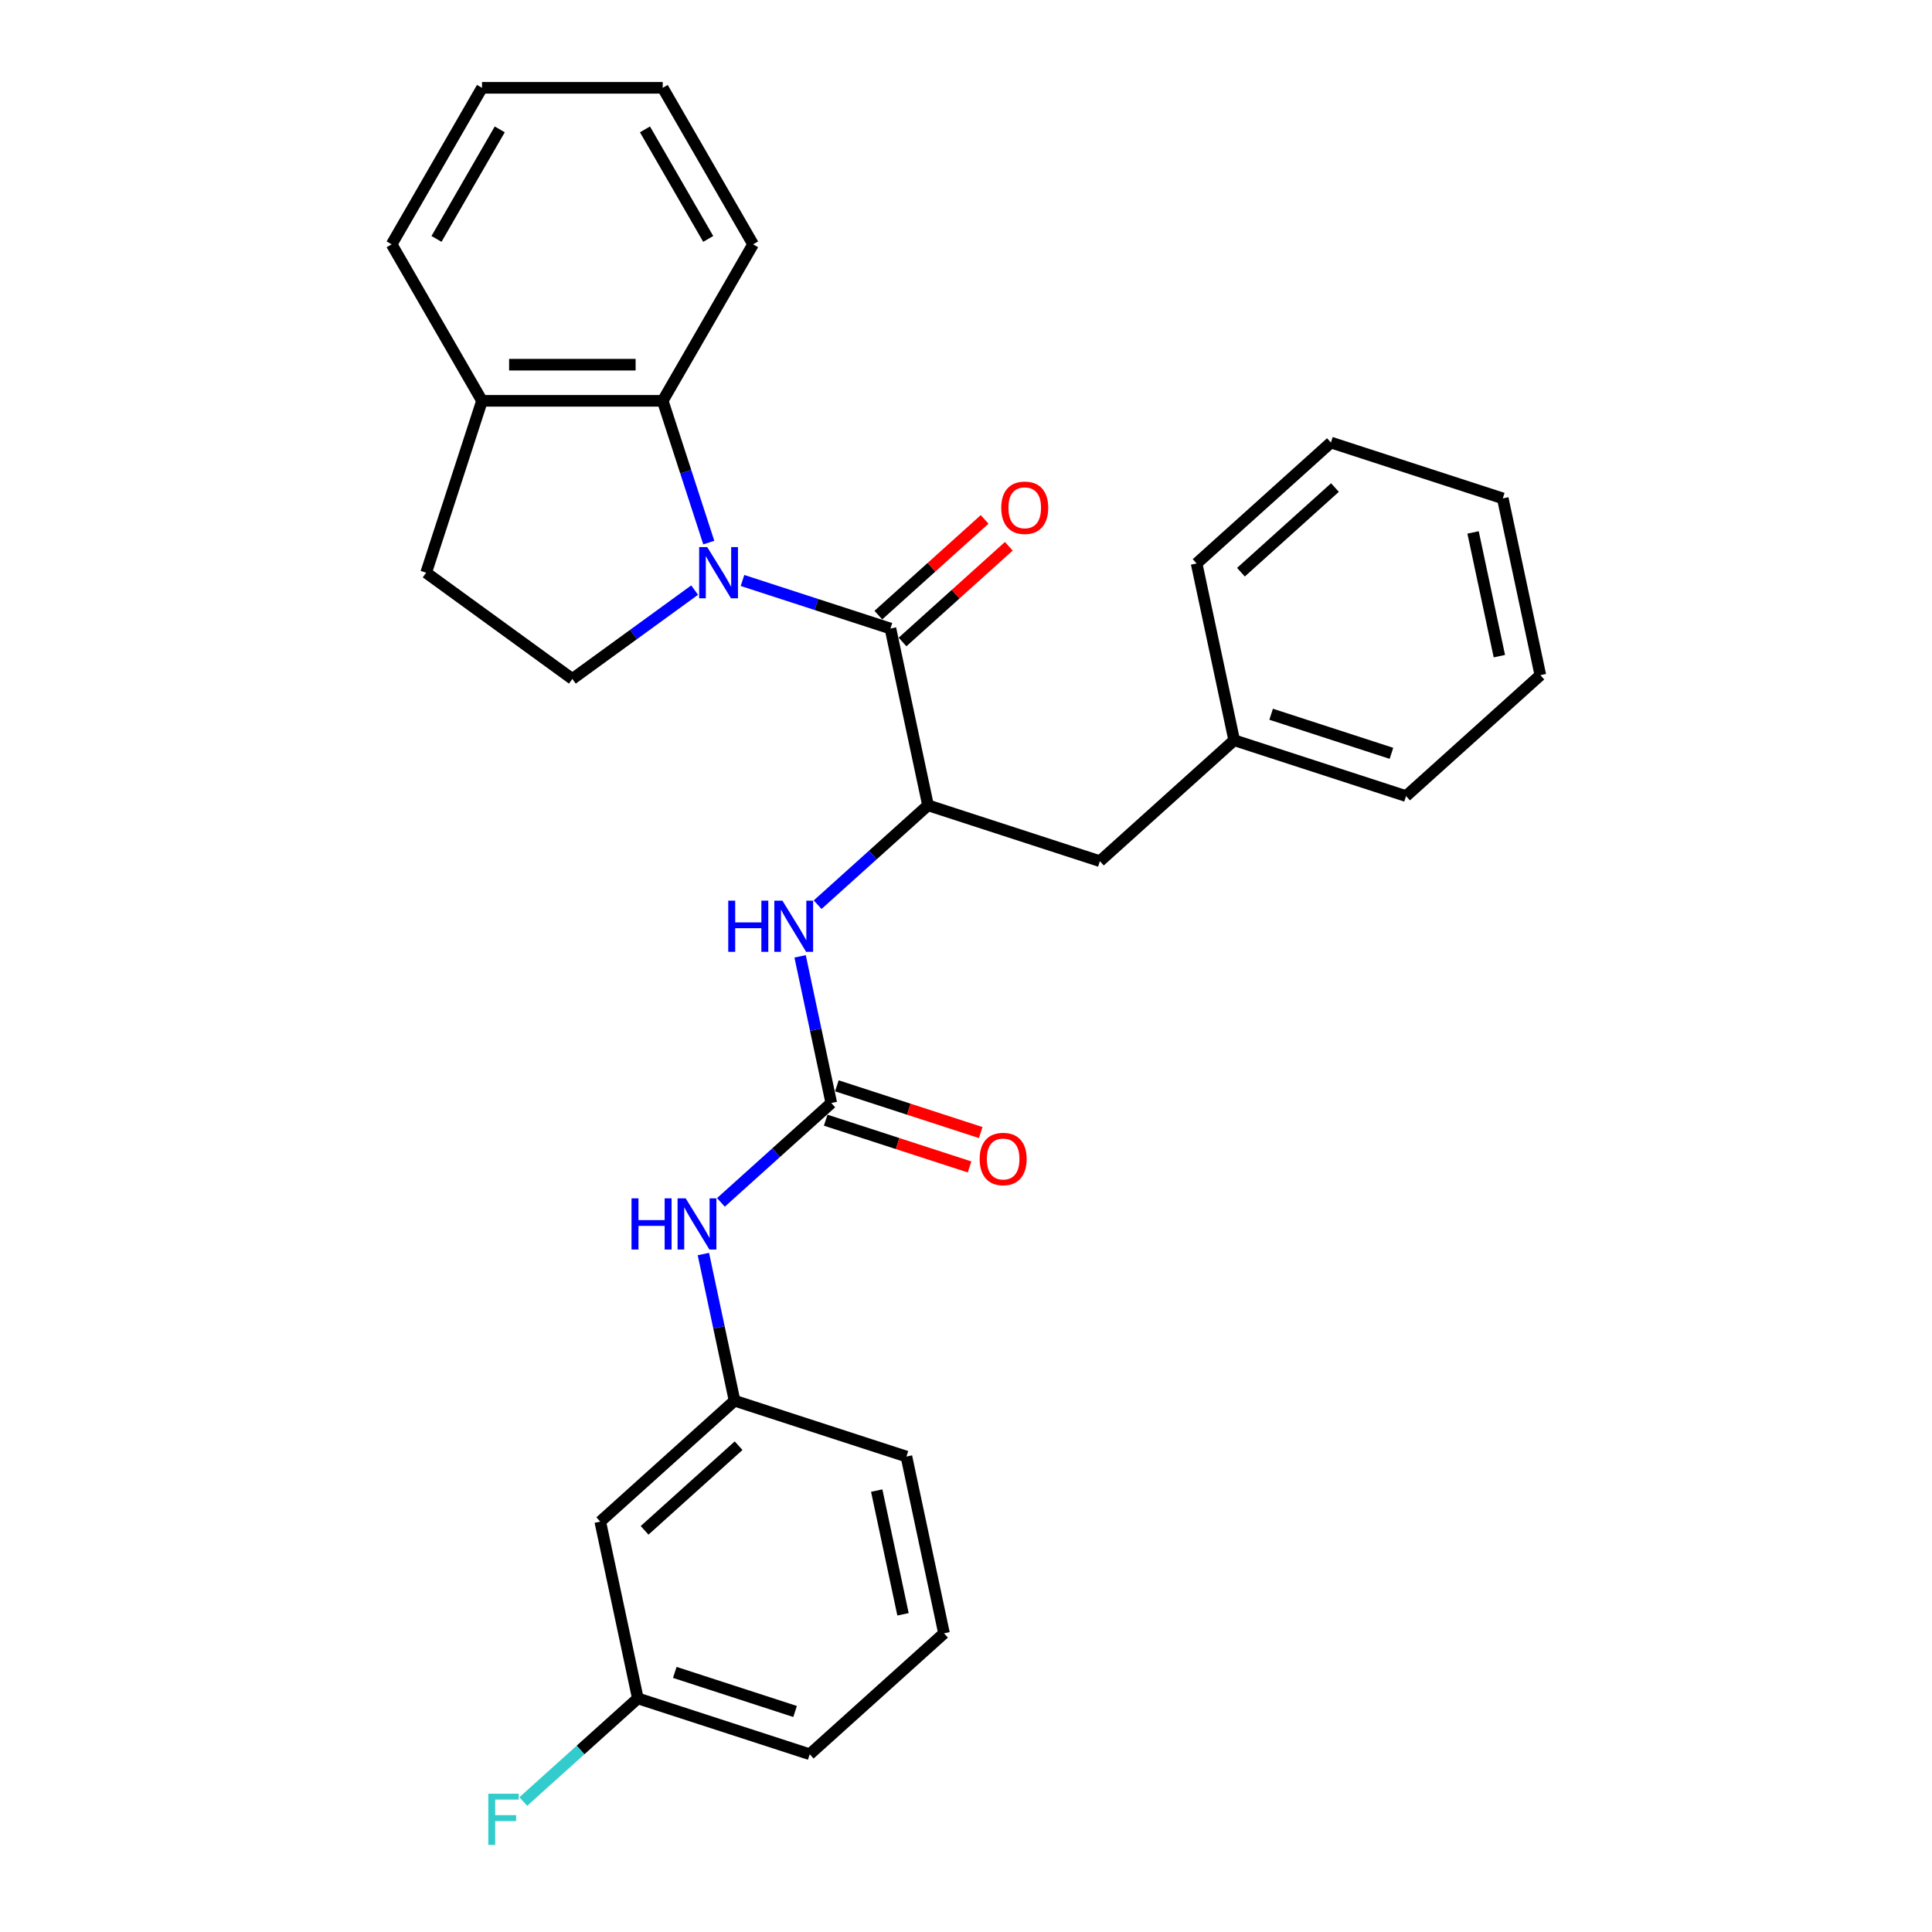 <?xml version='1.0' encoding='iso-8859-1'?>
<svg version='1.1' baseProfile='full'
              xmlns='http://www.w3.org/2000/svg'
                      xmlns:rdkit='http://www.rdkit.org/xml'
                      xmlns:xlink='http://www.w3.org/1999/xlink'
                  xml:space='preserve'
width='1000px' height='1000px' viewBox='0 0 1000 1000'>
<!-- END OF HEADER -->
<rect style='opacity:1.0;fill:#FFFFFF;stroke:none' width='1000' height='1000' x='0' y='0'> </rect>
<path class='bond-0' d='M 384.313,300.454 L 422.601,312.895' style='fill:none;fill-rule:evenodd;stroke:#0000FF;stroke-width:6px;stroke-linecap:butt;stroke-linejoin:miter;stroke-opacity:1' />
<path class='bond-0' d='M 422.601,312.895 L 460.889,325.335' style='fill:none;fill-rule:evenodd;stroke:#000000;stroke-width:6px;stroke-linecap:butt;stroke-linejoin:miter;stroke-opacity:1' />
<path class='bond-3' d='M 366.865,280.846 L 354.944,244.158' style='fill:none;fill-rule:evenodd;stroke:#0000FF;stroke-width:6px;stroke-linecap:butt;stroke-linejoin:miter;stroke-opacity:1' />
<path class='bond-3' d='M 354.944,244.158 L 343.023,207.469' style='fill:none;fill-rule:evenodd;stroke:#000000;stroke-width:6px;stroke-linecap:butt;stroke-linejoin:miter;stroke-opacity:1' />
<path class='bond-5' d='M 359.544,305.428 L 327.899,328.42' style='fill:none;fill-rule:evenodd;stroke:#0000FF;stroke-width:6px;stroke-linecap:butt;stroke-linejoin:miter;stroke-opacity:1' />
<path class='bond-5' d='M 327.899,328.42 L 296.254,351.411' style='fill:none;fill-rule:evenodd;stroke:#000000;stroke-width:6px;stroke-linecap:butt;stroke-linejoin:miter;stroke-opacity:1' />
<path class='bond-1' d='M 460.889,325.335 L 480.337,416.83' style='fill:none;fill-rule:evenodd;stroke:#000000;stroke-width:6px;stroke-linecap:butt;stroke-linejoin:miter;stroke-opacity:1' />
<path class='bond-7' d='M 467.148,332.287 L 494.656,307.519' style='fill:none;fill-rule:evenodd;stroke:#000000;stroke-width:6px;stroke-linecap:butt;stroke-linejoin:miter;stroke-opacity:1' />
<path class='bond-7' d='M 494.656,307.519 L 522.163,282.751' style='fill:none;fill-rule:evenodd;stroke:#FF0000;stroke-width:6px;stroke-linecap:butt;stroke-linejoin:miter;stroke-opacity:1' />
<path class='bond-7' d='M 454.63,318.384 L 482.138,293.616' style='fill:none;fill-rule:evenodd;stroke:#000000;stroke-width:6px;stroke-linecap:butt;stroke-linejoin:miter;stroke-opacity:1' />
<path class='bond-7' d='M 482.138,293.616 L 509.645,268.849' style='fill:none;fill-rule:evenodd;stroke:#FF0000;stroke-width:6px;stroke-linecap:butt;stroke-linejoin:miter;stroke-opacity:1' />
<path class='bond-4' d='M 480.337,416.83 L 451.773,442.55' style='fill:none;fill-rule:evenodd;stroke:#000000;stroke-width:6px;stroke-linecap:butt;stroke-linejoin:miter;stroke-opacity:1' />
<path class='bond-4' d='M 451.773,442.55 L 423.209,468.269' style='fill:none;fill-rule:evenodd;stroke:#0000FF;stroke-width:6px;stroke-linecap:butt;stroke-linejoin:miter;stroke-opacity:1' />
<path class='bond-9' d='M 480.337,416.83 L 569.298,445.736' style='fill:none;fill-rule:evenodd;stroke:#000000;stroke-width:6px;stroke-linecap:butt;stroke-linejoin:miter;stroke-opacity:1' />
<path class='bond-2' d='M 430.272,570.915 L 422.204,532.96' style='fill:none;fill-rule:evenodd;stroke:#000000;stroke-width:6px;stroke-linecap:butt;stroke-linejoin:miter;stroke-opacity:1' />
<path class='bond-2' d='M 422.204,532.96 L 414.137,495.004' style='fill:none;fill-rule:evenodd;stroke:#0000FF;stroke-width:6px;stroke-linecap:butt;stroke-linejoin:miter;stroke-opacity:1' />
<path class='bond-6' d='M 430.272,570.915 L 401.708,596.635' style='fill:none;fill-rule:evenodd;stroke:#000000;stroke-width:6px;stroke-linecap:butt;stroke-linejoin:miter;stroke-opacity:1' />
<path class='bond-6' d='M 401.708,596.635 L 373.143,622.354' style='fill:none;fill-rule:evenodd;stroke:#0000FF;stroke-width:6px;stroke-linecap:butt;stroke-linejoin:miter;stroke-opacity:1' />
<path class='bond-10' d='M 427.381,579.811 L 464.613,591.909' style='fill:none;fill-rule:evenodd;stroke:#000000;stroke-width:6px;stroke-linecap:butt;stroke-linejoin:miter;stroke-opacity:1' />
<path class='bond-10' d='M 464.613,591.909 L 501.844,604.006' style='fill:none;fill-rule:evenodd;stroke:#FF0000;stroke-width:6px;stroke-linecap:butt;stroke-linejoin:miter;stroke-opacity:1' />
<path class='bond-10' d='M 433.163,562.019 L 470.394,574.116' style='fill:none;fill-rule:evenodd;stroke:#000000;stroke-width:6px;stroke-linecap:butt;stroke-linejoin:miter;stroke-opacity:1' />
<path class='bond-10' d='M 470.394,574.116 L 507.625,586.214' style='fill:none;fill-rule:evenodd;stroke:#FF0000;stroke-width:6px;stroke-linecap:butt;stroke-linejoin:miter;stroke-opacity:1' />
<path class='bond-8' d='M 343.023,207.469 L 249.484,207.469' style='fill:none;fill-rule:evenodd;stroke:#000000;stroke-width:6px;stroke-linecap:butt;stroke-linejoin:miter;stroke-opacity:1' />
<path class='bond-8' d='M 328.992,188.761 L 263.515,188.761' style='fill:none;fill-rule:evenodd;stroke:#000000;stroke-width:6px;stroke-linecap:butt;stroke-linejoin:miter;stroke-opacity:1' />
<path class='bond-17' d='M 343.023,207.469 L 389.793,126.462' style='fill:none;fill-rule:evenodd;stroke:#000000;stroke-width:6px;stroke-linecap:butt;stroke-linejoin:miter;stroke-opacity:1' />
<path class='bond-12' d='M 296.254,351.411 L 220.579,296.43' style='fill:none;fill-rule:evenodd;stroke:#000000;stroke-width:6px;stroke-linecap:butt;stroke-linejoin:miter;stroke-opacity:1' />
<path class='bond-11' d='M 364.071,649.089 L 372.139,687.045' style='fill:none;fill-rule:evenodd;stroke:#0000FF;stroke-width:6px;stroke-linecap:butt;stroke-linejoin:miter;stroke-opacity:1' />
<path class='bond-11' d='M 372.139,687.045 L 380.207,725' style='fill:none;fill-rule:evenodd;stroke:#000000;stroke-width:6px;stroke-linecap:butt;stroke-linejoin:miter;stroke-opacity:1' />
<path class='bond-20' d='M 249.484,207.469 L 202.714,126.462' style='fill:none;fill-rule:evenodd;stroke:#000000;stroke-width:6px;stroke-linecap:butt;stroke-linejoin:miter;stroke-opacity:1' />
<path class='bond-29' d='M 249.484,207.469 L 220.579,296.43' style='fill:none;fill-rule:evenodd;stroke:#000000;stroke-width:6px;stroke-linecap:butt;stroke-linejoin:miter;stroke-opacity:1' />
<path class='bond-15' d='M 569.298,445.736 L 638.811,383.146' style='fill:none;fill-rule:evenodd;stroke:#000000;stroke-width:6px;stroke-linecap:butt;stroke-linejoin:miter;stroke-opacity:1' />
<path class='bond-13' d='M 380.207,725 L 310.694,787.59' style='fill:none;fill-rule:evenodd;stroke:#000000;stroke-width:6px;stroke-linecap:butt;stroke-linejoin:miter;stroke-opacity:1' />
<path class='bond-13' d='M 382.298,748.291 L 333.639,792.104' style='fill:none;fill-rule:evenodd;stroke:#000000;stroke-width:6px;stroke-linecap:butt;stroke-linejoin:miter;stroke-opacity:1' />
<path class='bond-19' d='M 380.207,725 L 469.168,753.906' style='fill:none;fill-rule:evenodd;stroke:#000000;stroke-width:6px;stroke-linecap:butt;stroke-linejoin:miter;stroke-opacity:1' />
<path class='bond-14' d='M 310.694,787.59 L 330.142,879.085' style='fill:none;fill-rule:evenodd;stroke:#000000;stroke-width:6px;stroke-linecap:butt;stroke-linejoin:miter;stroke-opacity:1' />
<path class='bond-16' d='M 330.142,879.085 L 300.492,905.782' style='fill:none;fill-rule:evenodd;stroke:#000000;stroke-width:6px;stroke-linecap:butt;stroke-linejoin:miter;stroke-opacity:1' />
<path class='bond-16' d='M 300.492,905.782 L 270.843,932.478' style='fill:none;fill-rule:evenodd;stroke:#33CCCC;stroke-width:6px;stroke-linecap:butt;stroke-linejoin:miter;stroke-opacity:1' />
<path class='bond-32' d='M 330.142,879.085 L 419.103,907.991' style='fill:none;fill-rule:evenodd;stroke:#000000;stroke-width:6px;stroke-linecap:butt;stroke-linejoin:miter;stroke-opacity:1' />
<path class='bond-32' d='M 349.267,865.629 L 411.539,885.863' style='fill:none;fill-rule:evenodd;stroke:#000000;stroke-width:6px;stroke-linecap:butt;stroke-linejoin:miter;stroke-opacity:1' />
<path class='bond-22' d='M 638.811,383.146 L 727.772,412.051' style='fill:none;fill-rule:evenodd;stroke:#000000;stroke-width:6px;stroke-linecap:butt;stroke-linejoin:miter;stroke-opacity:1' />
<path class='bond-22' d='M 657.937,369.689 L 720.209,389.923' style='fill:none;fill-rule:evenodd;stroke:#000000;stroke-width:6px;stroke-linecap:butt;stroke-linejoin:miter;stroke-opacity:1' />
<path class='bond-23' d='M 638.811,383.146 L 619.364,291.651' style='fill:none;fill-rule:evenodd;stroke:#000000;stroke-width:6px;stroke-linecap:butt;stroke-linejoin:miter;stroke-opacity:1' />
<path class='bond-24' d='M 389.793,126.462 L 343.023,45.455' style='fill:none;fill-rule:evenodd;stroke:#000000;stroke-width:6px;stroke-linecap:butt;stroke-linejoin:miter;stroke-opacity:1' />
<path class='bond-24' d='M 366.576,123.665 L 333.837,66.96' style='fill:none;fill-rule:evenodd;stroke:#000000;stroke-width:6px;stroke-linecap:butt;stroke-linejoin:miter;stroke-opacity:1' />
<path class='bond-18' d='M 488.616,845.401 L 469.168,753.906' style='fill:none;fill-rule:evenodd;stroke:#000000;stroke-width:6px;stroke-linecap:butt;stroke-linejoin:miter;stroke-opacity:1' />
<path class='bond-18' d='M 467.399,835.566 L 453.786,771.519' style='fill:none;fill-rule:evenodd;stroke:#000000;stroke-width:6px;stroke-linecap:butt;stroke-linejoin:miter;stroke-opacity:1' />
<path class='bond-21' d='M 488.616,845.401 L 419.103,907.991' style='fill:none;fill-rule:evenodd;stroke:#000000;stroke-width:6px;stroke-linecap:butt;stroke-linejoin:miter;stroke-opacity:1' />
<path class='bond-30' d='M 202.714,126.462 L 249.484,45.455' style='fill:none;fill-rule:evenodd;stroke:#000000;stroke-width:6px;stroke-linecap:butt;stroke-linejoin:miter;stroke-opacity:1' />
<path class='bond-30' d='M 225.931,123.665 L 258.67,66.96' style='fill:none;fill-rule:evenodd;stroke:#000000;stroke-width:6px;stroke-linecap:butt;stroke-linejoin:miter;stroke-opacity:1' />
<path class='bond-27' d='M 727.772,412.051 L 797.286,349.461' style='fill:none;fill-rule:evenodd;stroke:#000000;stroke-width:6px;stroke-linecap:butt;stroke-linejoin:miter;stroke-opacity:1' />
<path class='bond-26' d='M 619.364,291.651 L 688.877,229.061' style='fill:none;fill-rule:evenodd;stroke:#000000;stroke-width:6px;stroke-linecap:butt;stroke-linejoin:miter;stroke-opacity:1' />
<path class='bond-26' d='M 642.308,296.165 L 690.968,252.352' style='fill:none;fill-rule:evenodd;stroke:#000000;stroke-width:6px;stroke-linecap:butt;stroke-linejoin:miter;stroke-opacity:1' />
<path class='bond-25' d='M 343.023,45.455 L 249.484,45.455' style='fill:none;fill-rule:evenodd;stroke:#000000;stroke-width:6px;stroke-linecap:butt;stroke-linejoin:miter;stroke-opacity:1' />
<path class='bond-28' d='M 688.877,229.061 L 777.838,257.966' style='fill:none;fill-rule:evenodd;stroke:#000000;stroke-width:6px;stroke-linecap:butt;stroke-linejoin:miter;stroke-opacity:1' />
<path class='bond-31' d='M 797.286,349.461 L 777.838,257.966' style='fill:none;fill-rule:evenodd;stroke:#000000;stroke-width:6px;stroke-linecap:butt;stroke-linejoin:miter;stroke-opacity:1' />
<path class='bond-31' d='M 776.069,339.626 L 762.456,275.58' style='fill:none;fill-rule:evenodd;stroke:#000000;stroke-width:6px;stroke-linecap:butt;stroke-linejoin:miter;stroke-opacity:1' />
<path  class='atom-0' d='M 366.073 283.185
L 374.753 297.216
Q 375.614 298.6, 376.998 301.107
Q 378.383 303.614, 378.457 303.764
L 378.457 283.185
L 381.974 283.185
L 381.974 309.675
L 378.345 309.675
L 369.029 294.335
Q 367.944 292.539, 366.784 290.481
Q 365.661 288.423, 365.324 287.787
L 365.324 309.675
L 361.882 309.675
L 361.882 283.185
L 366.073 283.185
' fill='#0000FF'/>
<path  class='atom-5' d='M 376.944 466.175
L 380.536 466.175
L 380.536 477.437
L 394.081 477.437
L 394.081 466.175
L 397.673 466.175
L 397.673 492.665
L 394.081 492.665
L 394.081 480.431
L 380.536 480.431
L 380.536 492.665
L 376.944 492.665
L 376.944 466.175
' fill='#0000FF'/>
<path  class='atom-5' d='M 404.969 466.175
L 413.649 480.206
Q 414.51 481.59, 415.894 484.097
Q 417.278 486.604, 417.353 486.754
L 417.353 466.175
L 420.87 466.175
L 420.87 492.665
L 417.241 492.665
L 407.924 477.325
Q 406.839 475.529, 405.679 473.471
Q 404.557 471.413, 404.22 470.777
L 404.22 492.665
L 400.778 492.665
L 400.778 466.175
L 404.969 466.175
' fill='#0000FF'/>
<path  class='atom-7' d='M 326.879 620.26
L 330.471 620.26
L 330.471 631.522
L 344.015 631.522
L 344.015 620.26
L 347.607 620.26
L 347.607 646.75
L 344.015 646.75
L 344.015 634.516
L 330.471 634.516
L 330.471 646.75
L 326.879 646.75
L 326.879 620.26
' fill='#0000FF'/>
<path  class='atom-7' d='M 354.903 620.26
L 363.584 634.291
Q 364.444 635.675, 365.829 638.182
Q 367.213 640.689, 367.288 640.839
L 367.288 620.26
L 370.805 620.26
L 370.805 646.75
L 367.176 646.75
L 357.859 631.41
Q 356.774 629.614, 355.614 627.556
Q 354.492 625.498, 354.155 624.862
L 354.155 646.75
L 350.713 646.75
L 350.713 620.26
L 354.903 620.26
' fill='#0000FF'/>
<path  class='atom-8' d='M 518.242 262.82
Q 518.242 256.46, 521.385 252.905
Q 524.528 249.351, 530.403 249.351
Q 536.277 249.351, 539.42 252.905
Q 542.563 256.46, 542.563 262.82
Q 542.563 269.256, 539.382 272.922
Q 536.202 276.552, 530.403 276.552
Q 524.566 276.552, 521.385 272.922
Q 518.242 269.293, 518.242 262.82
M 530.403 273.559
Q 534.443 273.559, 536.614 270.865
Q 538.821 268.133, 538.821 262.82
Q 538.821 257.619, 536.614 255
Q 534.443 252.344, 530.403 252.344
Q 526.362 252.344, 524.154 254.963
Q 521.984 257.582, 521.984 262.82
Q 521.984 268.171, 524.154 270.865
Q 526.362 273.559, 530.403 273.559
' fill='#FF0000'/>
<path  class='atom-11' d='M 507.073 599.895
Q 507.073 593.535, 510.216 589.98
Q 513.359 586.426, 519.233 586.426
Q 525.107 586.426, 528.25 589.98
Q 531.393 593.535, 531.393 599.895
Q 531.393 606.331, 528.213 609.998
Q 525.032 613.627, 519.233 613.627
Q 513.396 613.627, 510.216 609.998
Q 507.073 606.368, 507.073 599.895
M 519.233 610.634
Q 523.274 610.634, 525.444 607.94
Q 527.652 605.208, 527.652 599.895
Q 527.652 594.695, 525.444 592.076
Q 523.274 589.419, 519.233 589.419
Q 515.192 589.419, 512.985 592.038
Q 510.814 594.657, 510.814 599.895
Q 510.814 605.246, 512.985 607.94
Q 515.192 610.634, 519.233 610.634
' fill='#FF0000'/>
<path  class='atom-17' d='M 252.752 928.43
L 268.504 928.43
L 268.504 931.461
L 256.307 931.461
L 256.307 939.505
L 267.157 939.505
L 267.157 942.573
L 256.307 942.573
L 256.307 954.92
L 252.752 954.92
L 252.752 928.43
' fill='#33CCCC'/>
</svg>
